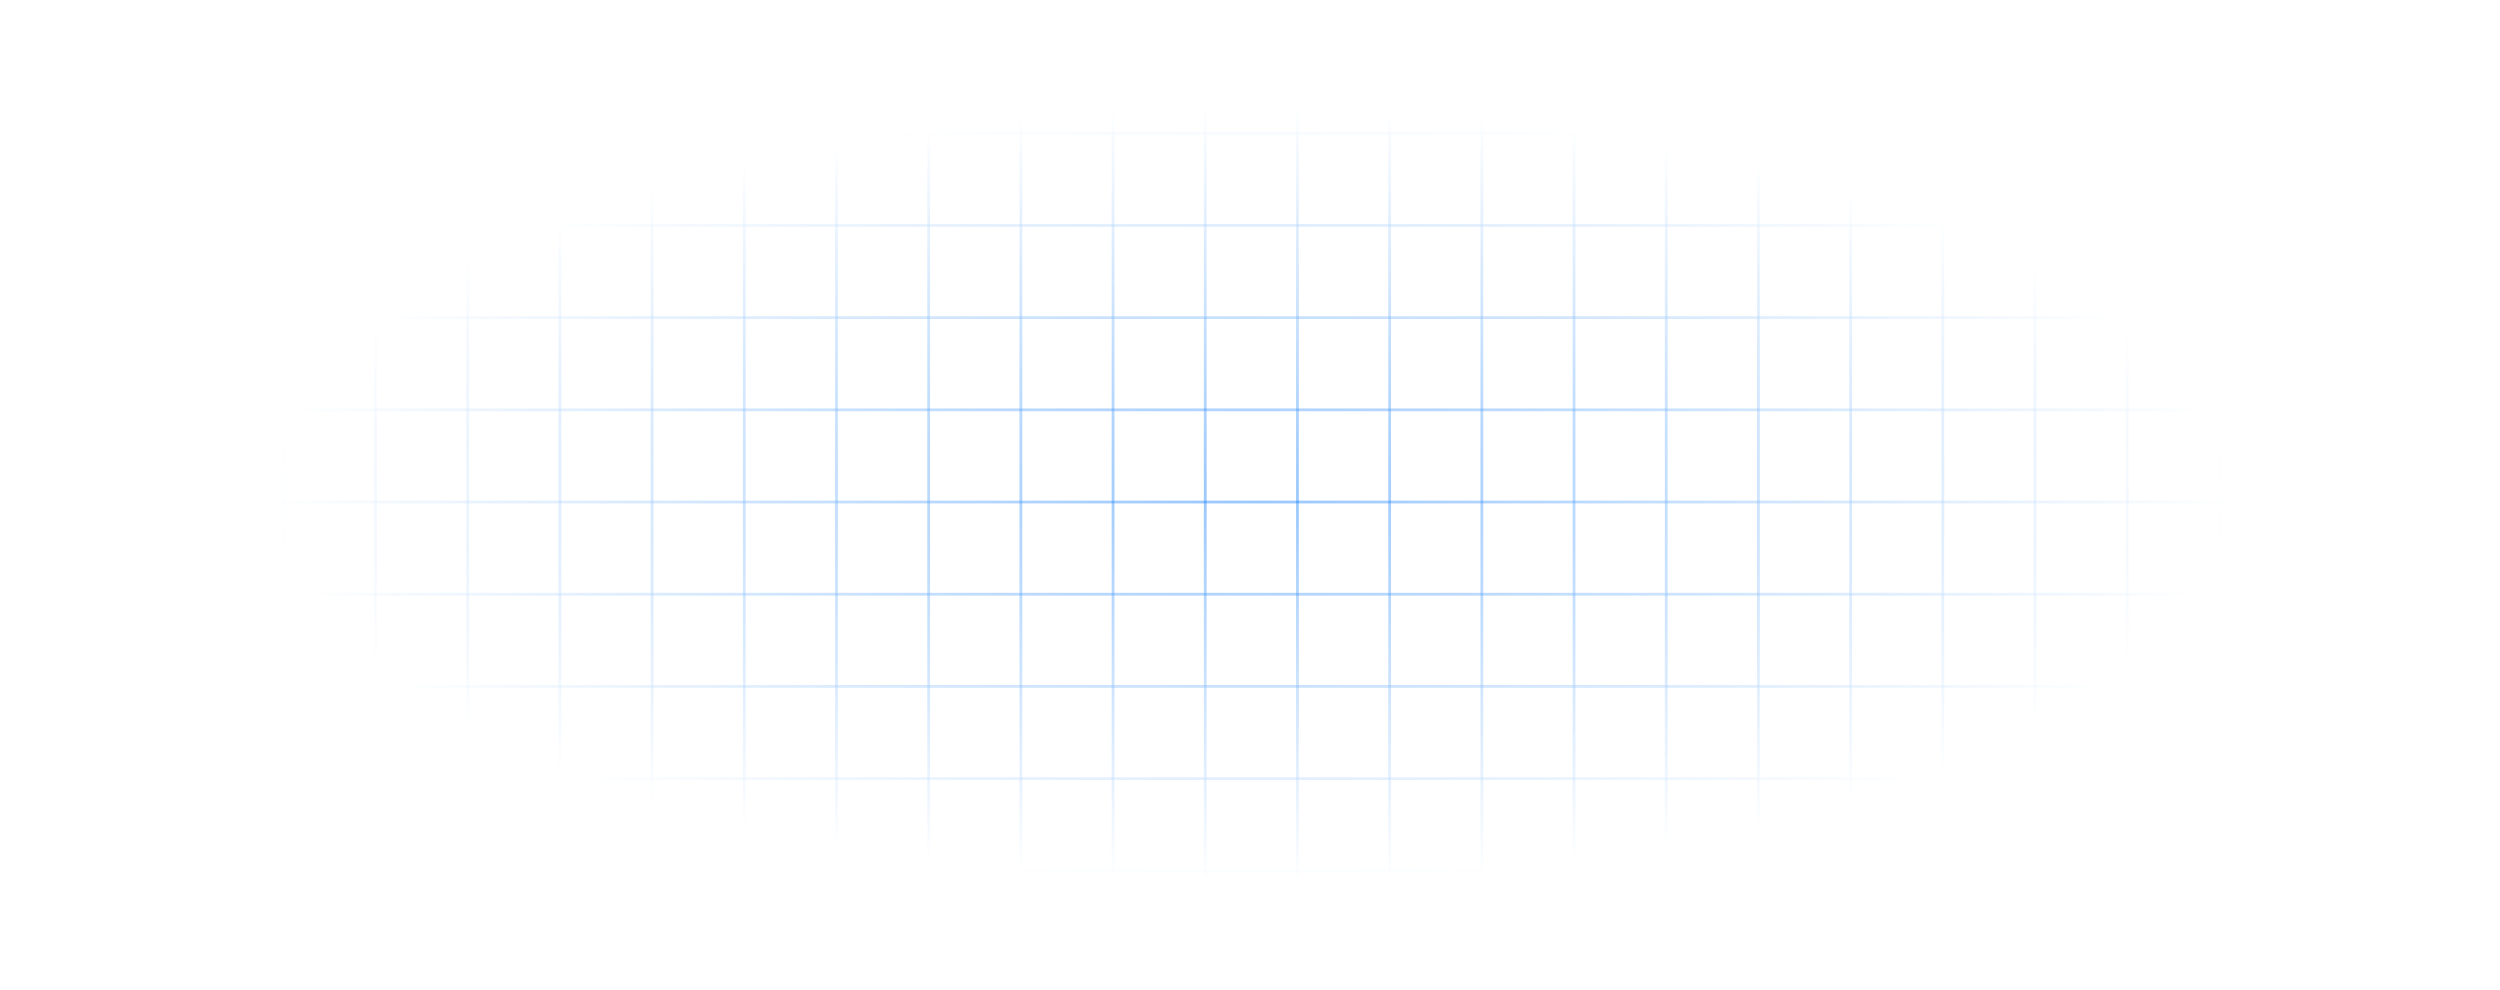 <svg width="1439" height="570" viewBox="0 0 1439 570" fill="none" xmlns="http://www.w3.org/2000/svg">
<mask id="mask0_16001_97074" style="mask-type:alpha" maskUnits="userSpaceOnUse" x="0" y="0" width="1439" height="570">
<ellipse cx="719.5" cy="285" rx="719.5" ry="285" fill="url(#paint0_radial_16001_97074)"/>
</mask>
<g mask="url(#mask0_16001_97074)">
<line x1="163.07" y1="-123.162" x2="163.07" y2="706.621" stroke="#0073FA" stroke-opacity="0.4" stroke-width="1.608"/>
<line x1="216.138" y1="-123.162" x2="216.138" y2="706.621" stroke="#0073FA" stroke-opacity="0.4" stroke-width="1.608"/>
<line x1="269.204" y1="-123.162" x2="269.204" y2="706.621" stroke="#0073FA" stroke-opacity="0.4" stroke-width="1.608"/>
<line x1="322.273" y1="-123.162" x2="322.273" y2="706.621" stroke="#0073FA" stroke-opacity="0.4" stroke-width="1.608"/>
<line x1="375.339" y1="-123.162" x2="375.339" y2="706.621" stroke="#0073FA" stroke-opacity="0.4" stroke-width="1.608"/>
<line x1="428.408" y1="-123.162" x2="428.408" y2="706.621" stroke="#0073FA" stroke-opacity="0.4" stroke-width="1.608"/>
<line x1="481.476" y1="-123.162" x2="481.476" y2="706.621" stroke="#0073FA" stroke-opacity="0.4" stroke-width="1.608"/>
<line x1="534.542" y1="-123.162" x2="534.542" y2="706.621" stroke="#0073FA" stroke-opacity="0.4" stroke-width="1.608"/>
<line x1="587.611" y1="-123.162" x2="587.611" y2="706.621" stroke="#0073FA" stroke-opacity="0.4" stroke-width="1.608"/>
<line x1="640.677" y1="-123.162" x2="640.677" y2="706.621" stroke="#0073FA" stroke-opacity="0.4" stroke-width="1.608"/>
<line x1="693.745" y1="-123.162" x2="693.745" y2="706.621" stroke="#0073FA" stroke-opacity="0.4" stroke-width="1.608"/>
<line x1="746.812" y1="-123.162" x2="746.812" y2="706.621" stroke="#0073FA" stroke-opacity="0.4" stroke-width="1.608"/>
<line x1="799.88" y1="-123.162" x2="799.88" y2="706.621" stroke="#0073FA" stroke-opacity="0.4" stroke-width="1.608"/>
<line x1="852.949" y1="-123.162" x2="852.949" y2="706.621" stroke="#0073FA" stroke-opacity="0.4" stroke-width="1.608"/>
<line x1="906.015" y1="-123.162" x2="906.015" y2="706.621" stroke="#0073FA" stroke-opacity="0.4" stroke-width="1.608"/>
<line x1="959.083" y1="-123.162" x2="959.083" y2="706.621" stroke="#0073FA" stroke-opacity="0.4" stroke-width="1.608"/>
<line x1="1012.15" y1="-123.162" x2="1012.15" y2="706.621" stroke="#0073FA" stroke-opacity="0.4" stroke-width="1.608"/>
<line x1="1065.22" y1="-123.162" x2="1065.22" y2="706.621" stroke="#0073FA" stroke-opacity="0.4" stroke-width="1.608"/>
<line x1="1118.29" y1="-123.162" x2="1118.29" y2="706.621" stroke="#0073FA" stroke-opacity="0.4" stroke-width="1.608"/>
<line x1="1171.35" y1="-123.162" x2="1171.35" y2="706.621" stroke="#0073FA" stroke-opacity="0.4" stroke-width="1.608"/>
<line x1="1224.42" y1="-123.162" x2="1224.42" y2="706.621" stroke="#0073FA" stroke-opacity="0.4" stroke-width="1.608"/>
<line x1="1277.49" y1="-123.162" x2="1277.49" y2="706.621" stroke="#0073FA" stroke-opacity="0.4" stroke-width="1.608"/>
<line x1="1900.12" y1="23.626" x2="-460" y2="23.626" stroke="#0073FA" stroke-opacity="0.4" stroke-width="1.608"/>
<line x1="1900.12" y1="76.693" x2="-460" y2="76.693" stroke="#0073FA" stroke-opacity="0.4" stroke-width="1.608"/>
<line x1="1900.12" y1="129.761" x2="-460" y2="129.761" stroke="#0073FA" stroke-opacity="0.4" stroke-width="1.608"/>
<line x1="1900.12" y1="182.827" x2="-460" y2="182.827" stroke="#0073FA" stroke-opacity="0.4" stroke-width="1.608"/>
<line x1="1900.12" y1="235.896" x2="-460" y2="235.896" stroke="#0073FA" stroke-opacity="0.4" stroke-width="1.608"/>
<line x1="1900.12" y1="288.964" x2="-460" y2="288.964" stroke="#0073FA" stroke-opacity="0.4" stroke-width="1.608"/>
<line x1="1900.12" y1="342.031" x2="-460" y2="342.031" stroke="#0073FA" stroke-opacity="0.4" stroke-width="1.608"/>
<line x1="1900.12" y1="395.099" x2="-460" y2="395.099" stroke="#0073FA" stroke-opacity="0.4" stroke-width="1.608"/>
<line x1="1900.12" y1="448.167" x2="-460" y2="448.167" stroke="#0073FA" stroke-opacity="0.4" stroke-width="1.608"/>
<line x1="1900.12" y1="501.234" x2="-460" y2="501.234" stroke="#0073FA" stroke-opacity="0.4" stroke-width="1.608"/>
<line x1="1900.12" y1="554.302" x2="-460" y2="554.302" stroke="#0073FA" stroke-opacity="0.4" stroke-width="1.608"/>
</g>
<defs>
<radialGradient id="paint0_radial_16001_97074" cx="0" cy="0" r="1" gradientUnits="userSpaceOnUse" gradientTransform="translate(719.5 285) rotate(90) scale(224.366 566.427)">
<stop stop-color="#D9D9D9"/>
<stop offset="1" stop-color="#D9D9D9" stop-opacity="0"/>
</radialGradient>
</defs>
</svg>
